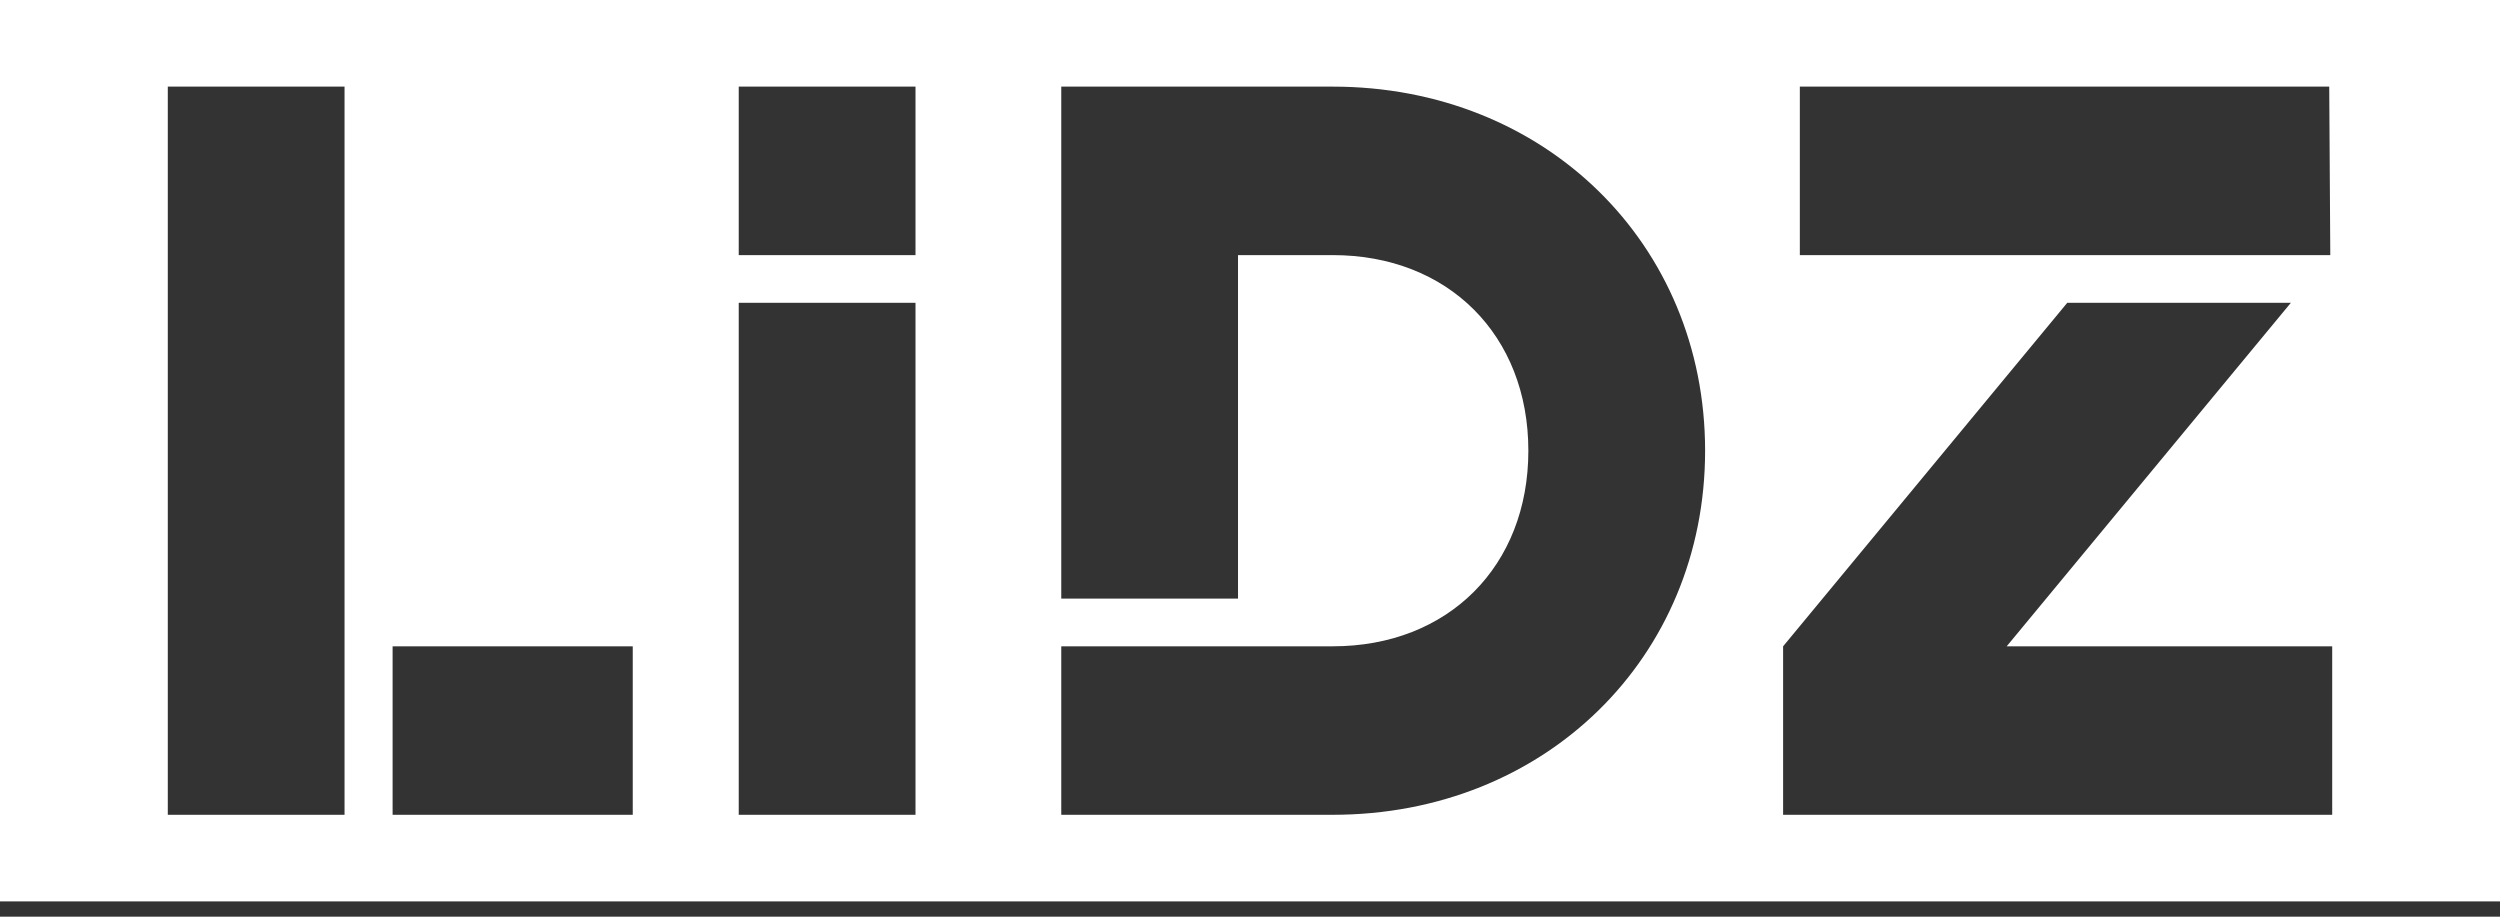 <?xml version="1.0" encoding="UTF-8"?> <svg xmlns="http://www.w3.org/2000/svg" width="120" height="44" viewBox="0 0 120 44" fill="none"><rect x="0" y="0" width="120" height="44" fill="#333333" stroke="none"/><path d="M0 0V43.268H120V0H0ZM86.392 4.158H111.803L111.854 12.245H101.121H86.392V4.158ZM16.538 39.11H8.054V4.158H16.538V39.11ZM30.372 39.11H18.845V31.023H30.372V39.11ZM43.944 39.11H35.459V14.535H43.944V39.11ZM43.944 12.245H35.459V4.158H43.944V12.245ZM63.972 39.11H50.941V31.023H59.425H63.972C69.516 31.023 73.361 27.177 73.361 21.634C73.361 16.09 69.516 12.245 63.972 12.245H59.425V28.732H50.941V4.158H63.972C74.155 4.158 81.845 11.696 81.845 21.634C81.845 31.572 74.155 39.11 63.972 39.11ZM111.955 39.11H85.589V31.023L99.228 14.535H109.961L96.321 31.023H111.946V39.11H111.955Z" fill="white"></path></svg> 